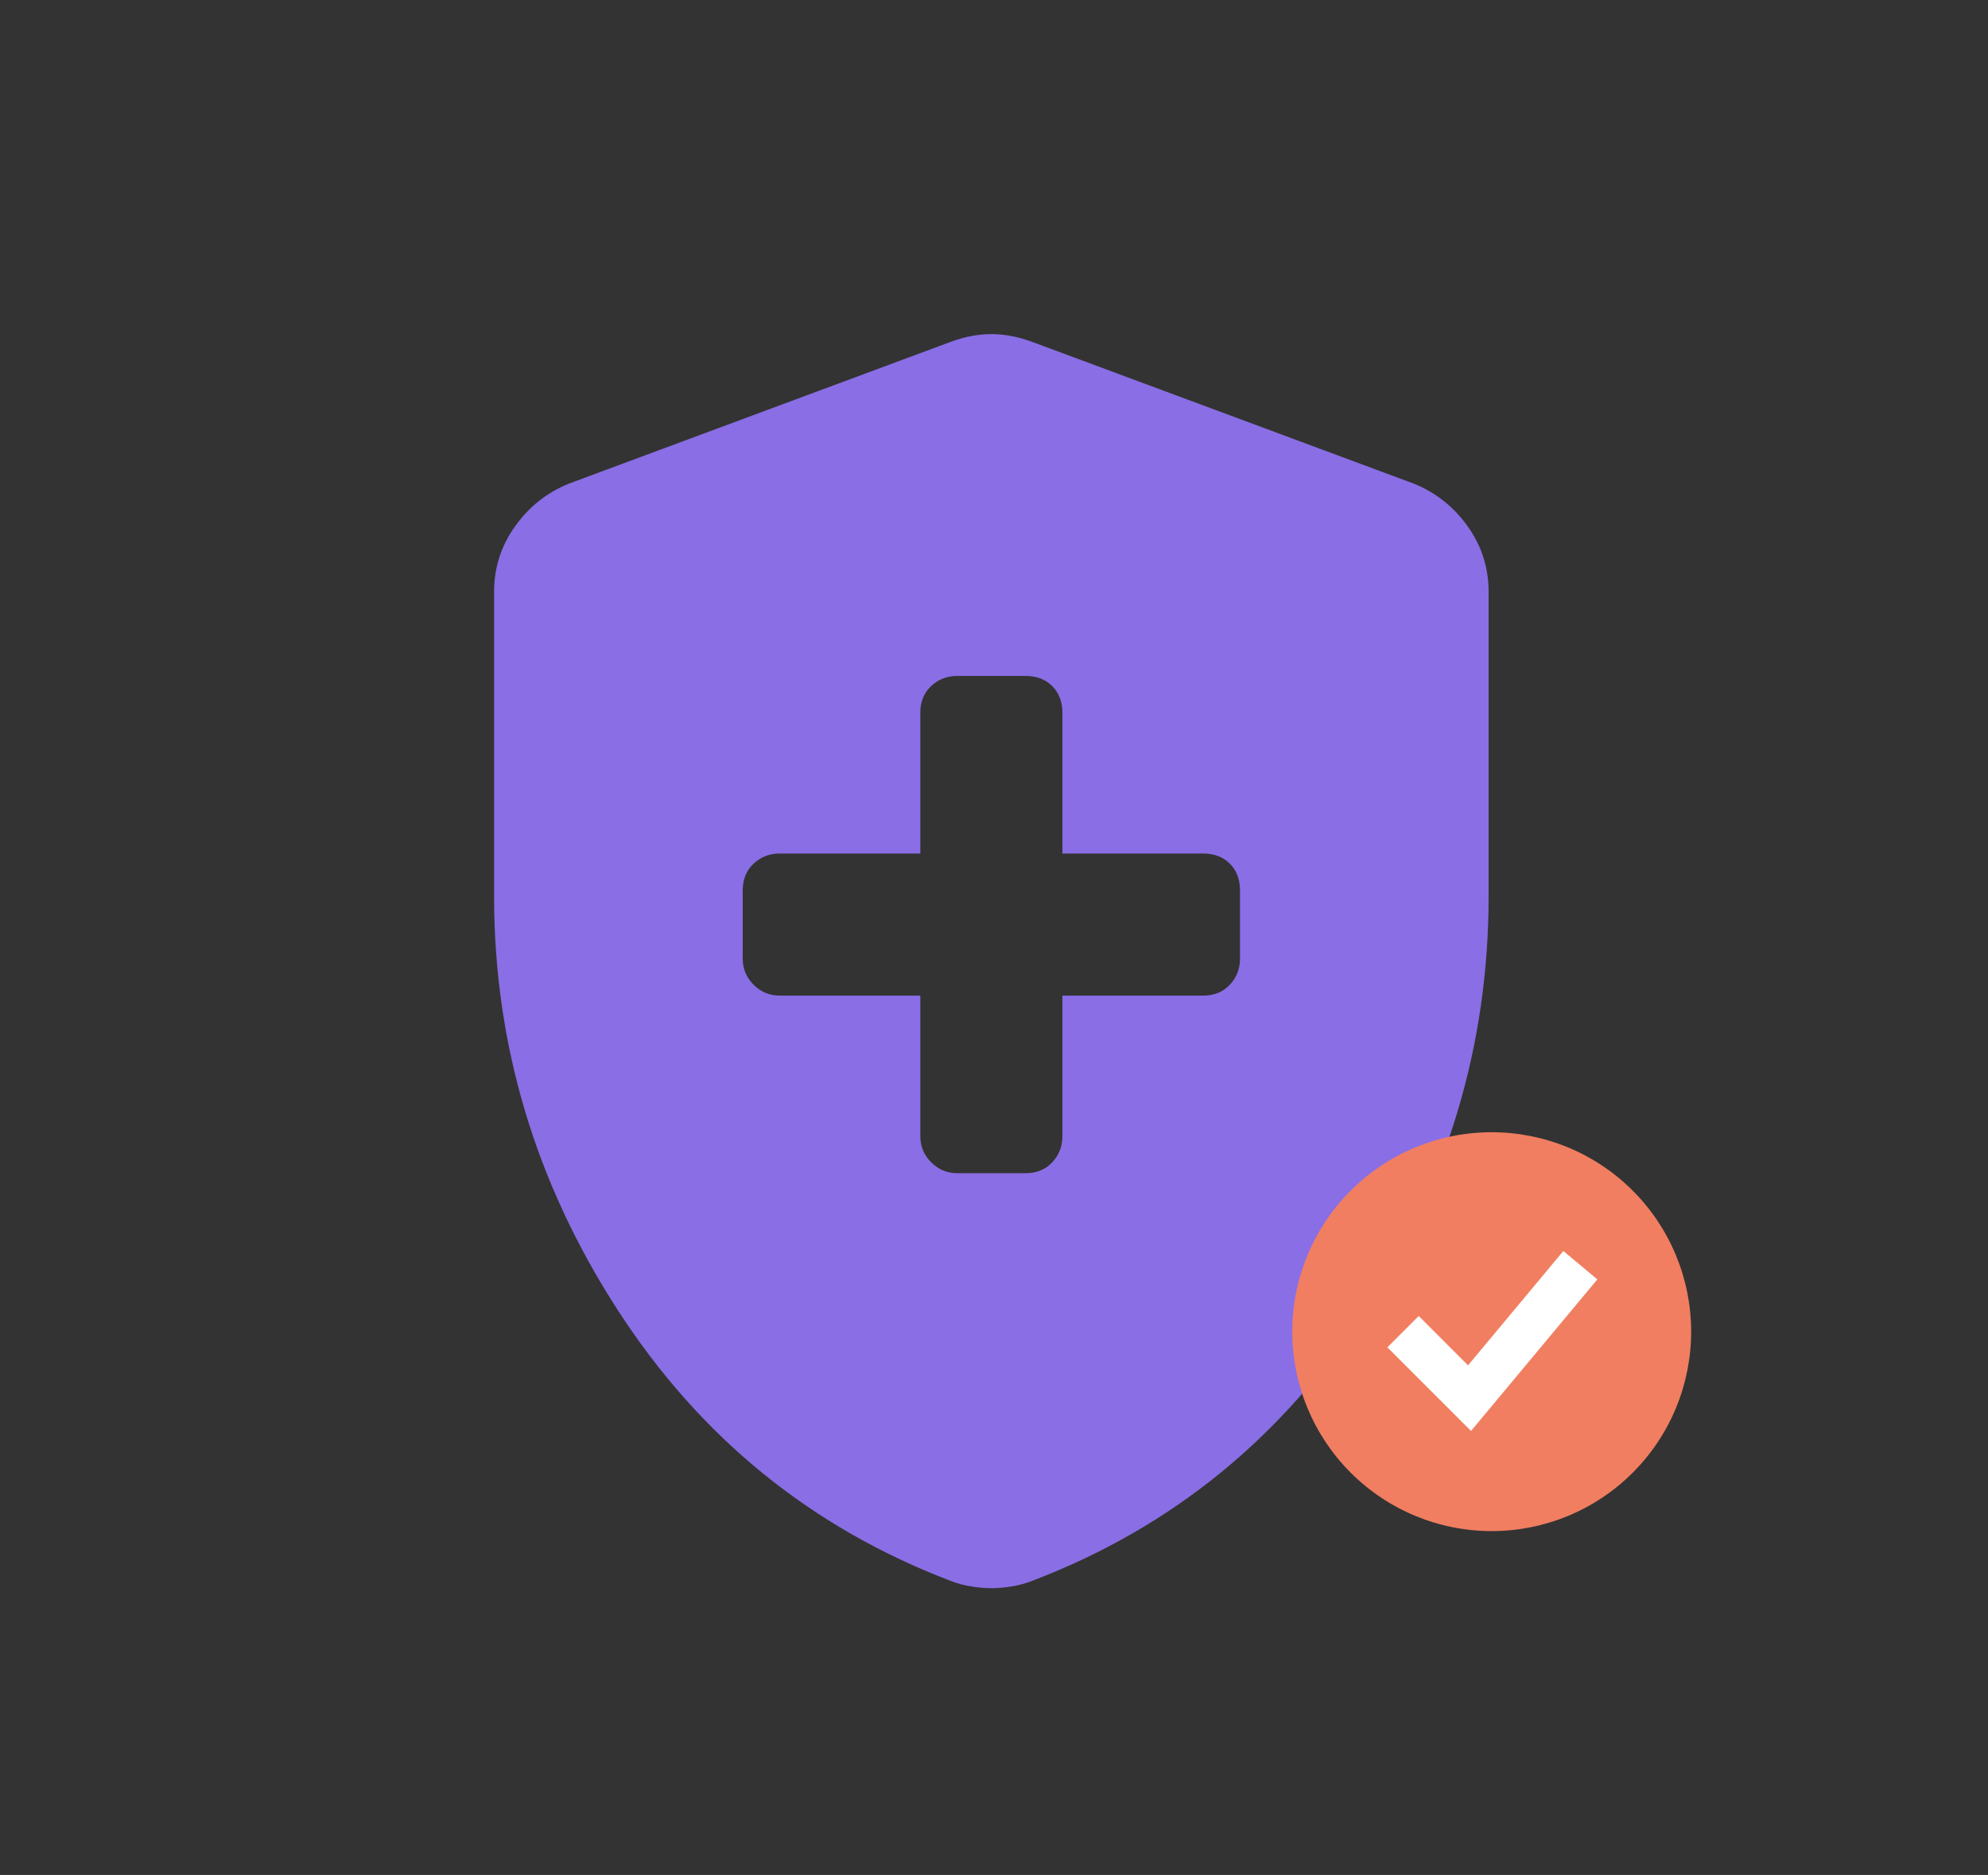 <svg width="88" height="83" viewBox="0 0 88 83" fill="none" xmlns="http://www.w3.org/2000/svg">
<rect x="0" y="0" width="88" height="83" fill="#333333" stroke="none"/>
<g clip-path="url(#clip0_5762_6877)">
<path d="M40.739 44.073V50.299C40.739 50.748 40.899 51.132 41.22 51.453C41.541 51.774 41.924 51.934 42.371 51.934H45.396C45.884 51.934 46.278 51.774 46.578 51.453C46.878 51.132 47.028 50.749 47.028 50.302V44.073H53.254C53.745 44.073 54.14 43.912 54.44 43.592C54.739 43.271 54.889 42.887 54.889 42.441V39.416C54.889 38.927 54.739 38.533 54.44 38.233C54.14 37.933 53.746 37.783 53.257 37.783H47.028V31.557C47.028 31.067 46.878 30.672 46.578 30.372C46.278 30.072 45.883 29.922 45.393 29.922H42.367C41.921 29.922 41.537 30.072 41.217 30.372C40.896 30.672 40.736 31.067 40.739 31.557V37.783H34.512C34.064 37.783 33.679 37.933 33.358 38.233C33.038 38.533 32.877 38.927 32.877 39.416V42.441C32.877 42.887 33.038 43.271 33.358 43.592C33.679 43.912 34.063 44.073 34.509 44.073H40.739ZM43.883 70.305C43.598 70.305 43.297 70.279 42.981 70.226C42.664 70.174 42.371 70.095 42.1 69.99C35.91 67.632 30.99 63.632 27.343 57.991C23.695 52.349 21.871 46.242 21.871 39.67V26.202C21.871 25.133 22.18 24.165 22.799 23.299C23.417 22.434 24.209 21.805 25.173 21.413L42.106 15.124C42.719 14.901 43.311 14.79 43.883 14.79C44.456 14.79 45.049 14.901 45.663 15.124L62.593 21.413C63.558 21.805 64.349 22.434 64.968 23.299C65.586 24.165 65.895 25.133 65.895 26.202V39.67C65.895 46.242 64.071 52.349 60.424 57.991C56.776 63.632 51.857 67.632 45.666 69.99C45.394 70.095 45.1 70.174 44.786 70.226C44.471 70.279 44.17 70.305 43.883 70.305Z" fill="#8A6EE5"/>
<circle cx="66.031" cy="58.95" r="6.565" fill="white"/>
<path fill-rule="evenodd" clip-rule="evenodd" d="M66.031 67.778C67.191 67.778 68.339 67.549 69.41 67.106C70.481 66.662 71.454 66.012 72.274 65.192C73.094 64.372 73.744 63.399 74.188 62.328C74.631 61.257 74.86 60.109 74.86 58.95C74.86 57.79 74.631 56.642 74.188 55.571C73.744 54.5 73.094 53.527 72.274 52.707C71.454 51.887 70.481 51.237 69.41 50.793C68.339 50.35 67.191 50.121 66.031 50.121C63.69 50.121 61.444 51.051 59.789 52.707C58.133 54.363 57.203 56.608 57.203 58.95C57.203 61.291 58.133 63.536 59.789 65.192C61.444 66.848 63.69 67.778 66.031 67.778ZM65.804 62.52L70.708 56.635L69.202 55.379L64.984 60.44L62.801 58.256L61.414 59.643L64.357 62.586L65.116 63.345L65.804 62.52Z" fill="#F17E61"/>
</g>
<defs>
<clipPath id="clip0_5762_6877">
<rect width="87.487" height="83" rx="41.5" fill="white"/>
</clipPath>
</defs>
</svg>
